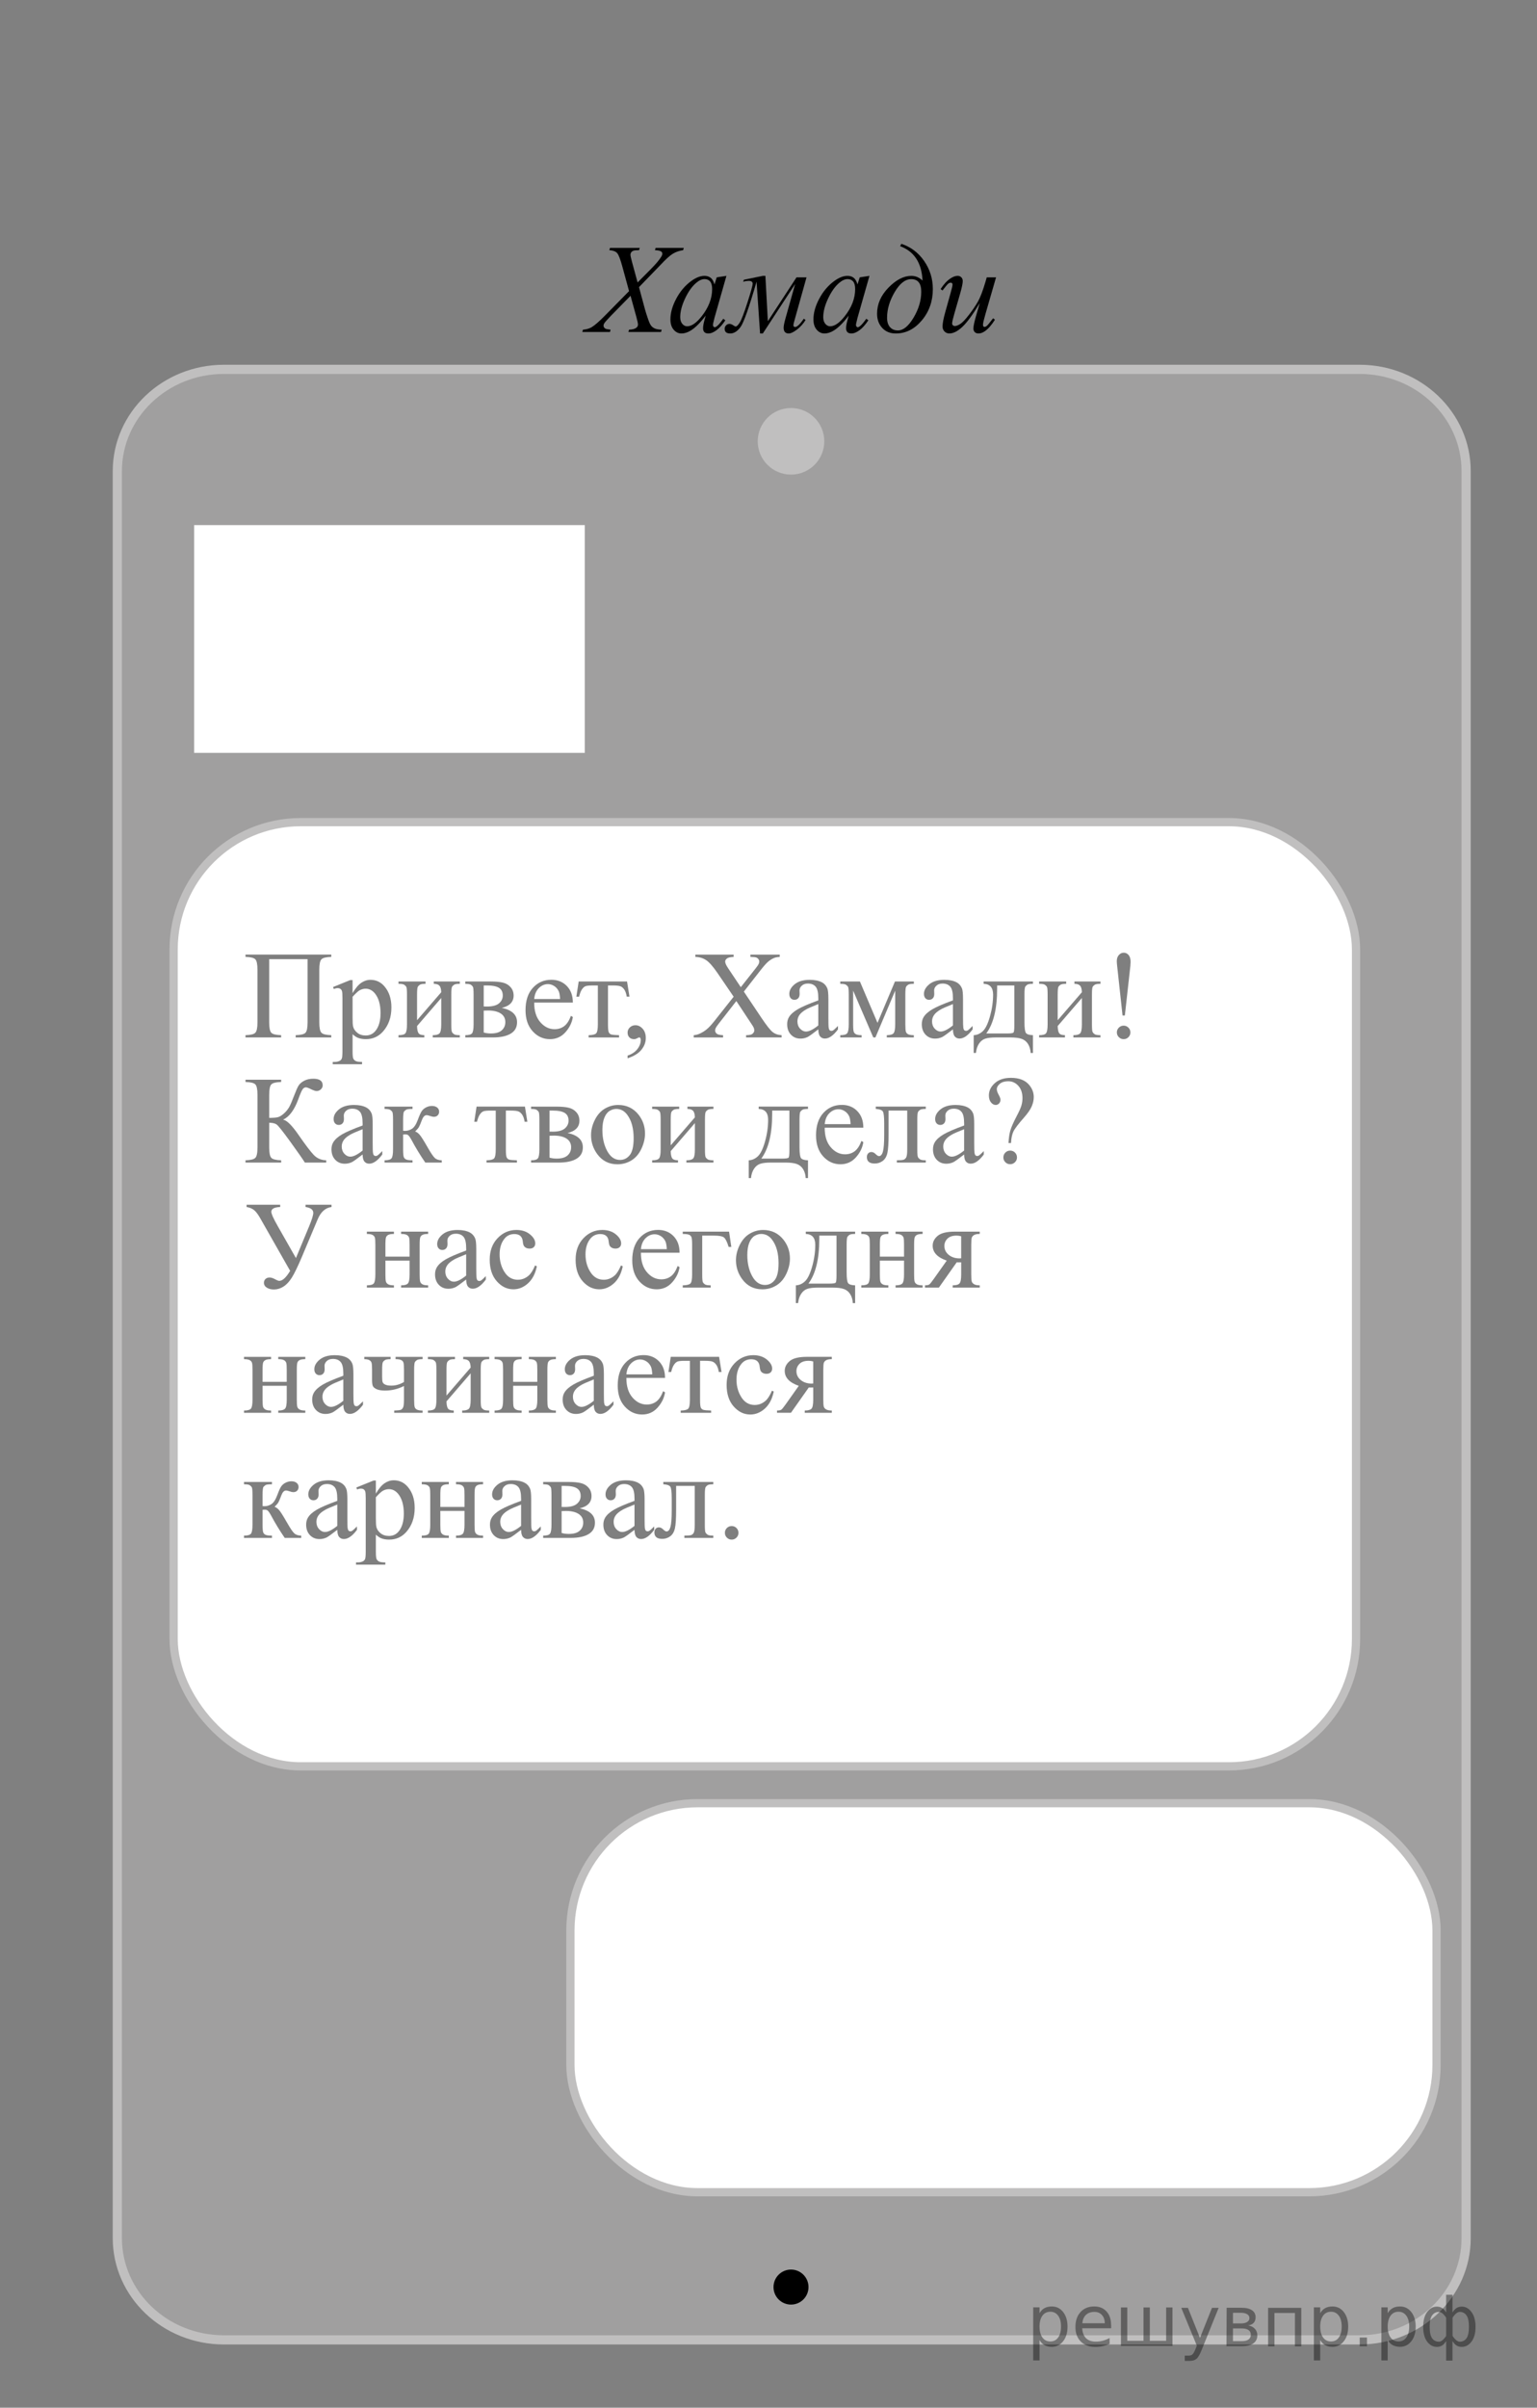 <?xml version="1.0" encoding="UTF-8"?>
<svg id="_Слой_1" xmlns="http://www.w3.org/2000/svg" width="186.739" height="292.325" version="1.1" viewBox="0 0 186.739 292.325">
  <rect x="0" y="0" width="186.739" height="292.325" fill="#808080" stroke="none"/>
  <!-- Generator: Adobe Illustrator 29.6.1, SVG Export Plug-In . SVG Version: 2.1.1 Build 9)  -->
  <path d="M27.206,44.843h137.973c7.152,0,12.951,5.533,12.951,12.358v214.529c0,6.825-5.799,12.358-12.951,12.358H27.206c-7.152,0-12.951-5.533-12.951-12.358V57.201c0-6.825,5.799-12.358,12.951-12.358Z" fill="#c0bfbf" fill-opacity=".5" stroke="#c0bfbf" stroke-miterlimit="10" stroke-width="1.116"/>
  <rect x="23.585" y="63.756" width="47.463" height="27.652" fill="#fff"/>
  <circle cx="96.104" cy="53.581" r="4.043" fill="#c0bfbf"/>
  <circle cx="96.104" cy="277.677" r="2.126"/>
  <rect x="21.095" y="99.816" width="143.657" height="114.639" rx="15.457" ry="15.457" fill="#fff" stroke="#c0bfbf" stroke-miterlimit="10"/>
  <rect x="69.303" y="218.928" width="105.231" height="47.232" rx="15.457" ry="15.457" fill="#fff" stroke="#c0bfbf" stroke-miterlimit="10"/>
  <g isolation="isolate">
    <g isolation="isolate">
      <path d="M79.655,30.097h3.422l-.082.278c-.482.07-.903.217-1.264.441-.36.223-.851.669-1.472,1.336l-2.624,2.711.738,2.733c.07.261.199.666.388,1.212.119.352.239.6.358.746s.27.257.451.335c.181.078.456.125.824.139l-.082.279h-3.966l.082-.279c.408-.015.701-.093.88-.233.134-.1.201-.23.201-.392,0-.14-.064-.449-.194-.926l-.708-2.567-2.371,2.417c-.462.477-.738.791-.828.941-.055.09-.082.178-.082.264,0,.15.075.273.224.369.069.041.281.083.634.128l-.075.279h-3.362l.082-.279c.423-.04.768-.138,1.036-.293.393-.236.935-.705,1.625-1.408l2.937-2.982-.805-2.944c-.243-.904-.456-1.459-.637-1.668-.182-.208-.499-.328-.951-.358l.075-.278h3.616l-.089.278c-.333,0-.558.021-.675.064-.117.043-.206.108-.269.196-.062.088-.093.188-.093.298,0,.12.06.401.179.843l.686,2.515,1.588-1.597c.626-.632,1.056-1.142,1.29-1.528.084-.136.127-.256.127-.362,0-.115-.047-.206-.142-.271-.134-.09-.385-.143-.753-.158l.082-.278Z"/>
      <path d="M88.258,33.493l-1.454,5.105-.164.686c-.015.065-.022.12-.022.166,0,.08.025.15.075.211.04.045.089.068.149.068.065,0,.149-.041.254-.121.194-.146.452-.447.775-.904l.254.181c-.343.522-.696.92-1.059,1.194-.363.273-.698.41-1.006.41-.213,0-.374-.054-.48-.162-.107-.108-.161-.265-.161-.471,0-.246.055-.57.164-.972l.157-.564c-.651.858-1.25,1.458-1.797,1.799-.393.246-.778.369-1.155.369-.363,0-.676-.152-.939-.456-.264-.304-.395-.722-.395-1.254,0-.798.237-1.64.712-2.526.475-.886,1.077-1.595,1.808-2.127.572-.422,1.111-.633,1.618-.633.303,0,.556.081.757.241s.354.427.458.798l.269-.858,1.185-.181ZM85.604,33.885c-.318,0-.656.15-1.014.452-.507.427-.958,1.06-1.354,1.898-.395.838-.592,1.596-.592,2.274,0,.341.084.611.253.81s.363.297.582.297c.542,0,1.13-.404,1.767-1.212.85-1.074,1.275-2.176,1.275-3.306,0-.427-.082-.735-.246-.926s-.388-.286-.671-.286Z"/>
      <path d="M90.391,33.96l2.289-.467h.313l.298,5.505,3.481-5.324h1.216l-1.38,4.933c-.144.507-.216.791-.216.851,0,.161.072.241.216.241.239,0,.59-.334,1.052-1.001l.216.15c-.283.462-.633.851-1.047,1.167-.416.316-.75.474-1.003.474-.413,0-.618-.236-.618-.708,0-.21.078-.602.238-1.174l1.162-4.127-3.928,6.009h-.335l-.425-6.288c-.915,3.143-1.563,4.976-1.946,5.501-.383.524-.8.787-1.252.787s-.679-.188-.679-.565c0-.166.059-.307.175-.425.117-.118.255-.177.414-.177.139,0,.311.07.514.211.094.07.176.105.246.105.119,0,.282-.16.488-.482.206-.321.519-1.138.939-2.451.42-1.313.63-2.064.63-2.255,0-.231-.162-.347-.485-.347-.174,0-.402.033-.686.098l.112-.241Z"/>
      <path d="M105.636,33.493l-1.454,5.105-.164.686c-.014.065-.021.12-.021.166,0,.08.024.15.074.211.039.045.09.068.148.068.065,0,.15-.041.254-.121.194-.146.453-.447.775-.904l.254.181c-.344.522-.696.92-1.059,1.194-.363.273-.699.41-1.007.41-.214,0-.374-.054-.48-.162s-.161-.265-.161-.471c0-.246.055-.57.164-.972l.157-.564c-.651.858-1.25,1.458-1.797,1.799-.393.246-.778.369-1.155.369-.363,0-.676-.152-.939-.456s-.395-.722-.395-1.254c0-.798.236-1.64.711-2.526.475-.886,1.078-1.595,1.809-2.127.571-.422,1.11-.633,1.617-.633.303,0,.556.081.757.241s.354.427.458.798l.27-.858,1.185-.181ZM102.982,33.885c-.318,0-.656.15-1.014.452-.508.427-.959,1.06-1.354,1.898-.396.838-.593,1.596-.593,2.274,0,.341.085.611.253.81.17.198.363.297.582.297.541,0,1.131-.404,1.767-1.212.851-1.074,1.274-2.176,1.274-3.306,0-.427-.082-.735-.246-.926s-.387-.286-.67-.286Z"/>
      <path d="M109.363,29.886l.148-.286c1.148.381,2.073,1.08,2.773,2.093.701,1.014,1.052,2.149,1.052,3.404,0,1.476-.446,2.744-1.339,3.803-.892,1.06-1.946,1.589-3.164,1.589-.686,0-1.236-.226-1.651-.678s-.622-1.026-.622-1.724c0-1.165.463-2.222,1.391-3.17.926-.949,1.85-1.423,2.77-1.423.516,0,.971.191,1.363.572-.1-2.144-1.006-3.537-2.721-4.179ZM110.705,33.892c-.721,0-1.389.523-2.006,1.57-.615,1.047-.924,2.082-.924,3.106,0,.502.119.886.357,1.152s.56.399.962.399c.651,0,1.286-.52,1.905-1.559s.928-2.088.928-3.147c0-1.014-.408-1.521-1.223-1.521Z"/>
      <path d="M121.016,33.674l-1.297,4.488c-.193.667-.291,1.089-.291,1.265,0,.09.016.157.049.199.031.043.075.064.131.064.084,0,.177-.039.279-.117.102-.078.358-.388.771-.93l.223.173c-.393.628-.795,1.09-1.207,1.386-.273.191-.537.286-.79.286-.194,0-.346-.055-.455-.166s-.164-.253-.164-.429c0-.171.032-.396.097-.678.08-.372.307-1.18.679-2.425-.845,1.4-1.552,2.367-2.121,2.899-.569.532-1.097.798-1.584.798-.229,0-.423-.08-.581-.241-.16-.161-.238-.364-.238-.61,0-.376.108-.954.327-1.732l.649-2.327c.158-.557.238-.904.238-1.039,0-.061-.021-.112-.063-.154-.042-.043-.089-.064-.138-.064-.105,0-.209.038-.313.113s-.341.354-.708.836l-.231-.166c.372-.582.769-1.011,1.186-1.288.317-.216.611-.324.88-.324.184,0,.334.059.451.177.116.118.175.27.175.456,0,.271-.1.755-.298,1.453l-.701,2.432c-.193.663-.291,1.082-.291,1.258,0,.095.031.172.094.229.062.058.145.086.25.086.164,0,.377-.083.641-.248.264-.166.615-.534,1.055-1.104s.803-1.104,1.088-1.604c.286-.5.591-1.294.914-2.383l.164-.572h1.133Z"/>
    </g>
  </g>
  <g opacity=".5">
    <g isolation="isolate">
      <g isolation="isolate">
        <g isolation="isolate">
          <path d="M37.371,116.449h-4.666v7.677c0,.663.085,1.083.256,1.261.171.178.57.277,1.198.297v.274h-4.332v-.274c.623-.02,1.021-.119,1.194-.297.173-.178.26-.598.26-1.261v-6.394c0-.663-.087-1.083-.26-1.262-.173-.178-.571-.276-1.194-.296v-.274h10.421v.274c-.623.02-1.021.118-1.194.296-.173.179-.26.599-.26,1.262v6.394c0,.663.086,1.083.26,1.261.173.178.571.277,1.194.297v.274h-4.324v-.274c.618-.02,1.014-.117,1.187-.293.173-.176.259-.597.259-1.265v-7.677Z"/>
        </g>
      </g>
      <g isolation="isolate">
        <g isolation="isolate">
          <path d="M40.463,119.839l2.091-.846h.282v1.587c.351-.598.703-1.018,1.057-1.257.354-.24.726-.36,1.117-.36.682,0,1.251.268,1.706.802.559.652.838,1.503.838,2.552,0,1.172-.336,2.141-1.009,2.907-.554.628-1.251.942-2.092.942-.366,0-.682-.052-.949-.156-.198-.074-.42-.223-.667-.445v2.07c0,.464.028.76.085.886.057.126.156.227.297.301s.397.111.768.111v.274h-3.56v-.274h.185c.272.005.504-.047.697-.156.094-.054.167-.142.219-.263.052-.121.078-.43.078-.924v-6.424c0-.439-.02-.719-.059-.838-.04-.119-.103-.208-.189-.267-.086-.06-.204-.09-.352-.09-.119,0-.27.035-.453.104l-.089-.237ZM42.837,121.017v2.537c0,.549.022.91.066,1.083.069.287.239.539.508.757s.609.326,1.02.326c.494,0,.895-.193,1.202-.579.4-.504.601-1.214.601-2.128,0-1.039-.228-1.837-.682-2.396-.317-.386-.692-.578-1.127-.578-.237,0-.473.06-.705.178-.178.089-.472.356-.882.801Z"/>
        </g>
      </g>
      <g isolation="isolate">
        <g isolation="isolate">
          <path d="M50.67,123.866l2.937-3.397c-.01-.381-.082-.645-.215-.793s-.363-.226-.69-.23v-.281h3.16v.281c-.332,0-.554.033-.668.101-.114.066-.203.149-.267.248-.064.099-.096.421-.096.965v3.604c0,.524.027.837.082.938s.14.19.256.267c.116.077.348.115.694.115v.274h-3.286v-.274c.41,0,.685-.075.823-.227.139-.15.208-.516.208-1.094v-3.197l-2.937,3.405c.01.42.069.709.178.867.109.158.344.24.705.245v.274h-3.138v-.274c.44,0,.722-.08.846-.241.124-.16.185-.521.185-1.079v-3.604c0-.529-.027-.843-.082-.938-.054-.097-.138-.184-.252-.26-.114-.077-.346-.115-.697-.115v-.281h3.286v.281c-.331,0-.554.033-.667.101-.114.066-.203.149-.267.248-.064.099-.096.421-.096.965v3.107Z"/>
          <path d="M60.958,122.368c1.241.257,1.862.838,1.862,1.743,0,.618-.258,1.08-.775,1.387-.517.307-1.238.46-2.162.46h-3.353v-.274c.44,0,.718-.083.834-.248.116-.166.174-.523.174-1.072v-3.604c0-.534-.026-.849-.078-.942-.052-.094-.134-.18-.245-.256-.111-.077-.34-.115-.686-.115v-.281h3.13c.603,0,1.091.047,1.465.141s.68.279.92.556c.24.277.359.613.359,1.009,0,.771-.482,1.271-1.446,1.499ZM58.77,122.197c.217.005.349.008.393.008.677,0,1.167-.13,1.469-.39.301-.26.452-.575.452-.946,0-.43-.153-.741-.459-.935-.307-.192-.796-.289-1.469-.289h-.386v2.552ZM58.77,125.357c.247.079.542.118.883.118.588,0,1.026-.128,1.312-.386.287-.257.43-.588.43-.993,0-.455-.185-.804-.556-1.046-.371-.242-.885-.364-1.543-.364-.163,0-.338.005-.526.016v2.655Z"/>
        </g>
      </g>
      <g isolation="isolate">
        <g isolation="isolate">
          <path d="M64.903,121.723c-.005,1.009.24,1.8.734,2.374.494.573,1.075.86,1.743.86.445,0,.832-.123,1.161-.367.329-.245.604-.664.827-1.258l.23.148c-.104.678-.406,1.295-.905,1.851-.5.557-1.125.835-1.876.835-.816,0-1.515-.318-2.096-.953-.581-.636-.871-1.49-.871-2.563,0-1.161.298-2.067.894-2.718s1.344-.976,2.244-.976c.762,0,1.387.251,1.877.753.489.502.734,1.173.734,2.014h-4.695ZM64.903,121.292h3.145c-.025-.435-.077-.741-.156-.919-.124-.277-.308-.495-.553-.653s-.501-.237-.768-.237c-.411,0-.778.159-1.102.479-.324.319-.513.763-.567,1.331Z"/>
        </g>
      </g>
      <g isolation="isolate">
        <g isolation="isolate">
          <path d="M70.308,119.164h5.875l.296,1.839h-.333c-.06-.371-.158-.657-.297-.86-.138-.202-.296-.336-.475-.4s-.482-.097-.912-.097h-.594v4.718c0,.504.031.824.093.961.062.136.162.226.3.271.139.044.455.074.95.089v.274h-3.694v-.274c.475-.01.78-.087.916-.229.136-.144.204-.507.204-1.091v-4.718h-.608c-.425,0-.715.026-.868.078-.154.052-.301.176-.441.371-.141.195-.261.498-.36.908h-.334l.282-1.839Z"/>
        </g>
        <g isolation="isolate">
          <path d="M76.249,128.487v-.326c.509-.168.904-.429,1.183-.782.279-.354.419-.729.419-1.124,0-.094-.022-.173-.066-.237-.035-.045-.069-.067-.104-.067-.055,0-.173.05-.356.148-.089.045-.183.067-.282.067-.242,0-.435-.072-.578-.216-.144-.143-.215-.341-.215-.593,0-.242.093-.45.278-.623.185-.173.412-.26.679-.26.326,0,.617.143.872.427.254.284.382.661.382,1.131,0,.509-.177.982-.53,1.42-.354.438-.914.783-1.68,1.035Z"/>
        </g>
      </g>
      <g isolation="isolate">
        <g isolation="isolate">
          <path d="M90.372,120.388l2.158,3.219c.599.891,1.042,1.453,1.332,1.688.29.235.657.365,1.102.39v.274h-4.317v-.274c.287-.005.5-.034.638-.089.104-.045.189-.112.256-.204.067-.092.1-.185.1-.278,0-.113-.022-.228-.066-.341-.035-.084-.171-.302-.408-.653l-1.706-2.581-2.106,2.7c-.223.287-.356.479-.4.574-.045.097-.067.197-.067.301,0,.158.067.289.2.394.134.104.388.163.764.178v.274h-3.568v-.274c.252-.024.47-.076.653-.156.306-.128.598-.301.875-.519s.593-.552.95-1.002l2.374-2.996-1.98-2.9c-.539-.786-.997-1.302-1.373-1.547-.375-.244-.808-.374-1.298-.389v-.274h4.651v.274c-.396.015-.667.079-.812.192-.146.114-.219.24-.219.378,0,.184.119.45.356.802l1.543,2.307,1.788-2.263c.208-.267.335-.449.382-.549.047-.099.071-.2.071-.304,0-.104-.03-.195-.089-.274-.074-.104-.168-.177-.282-.219s-.349-.065-.705-.07v-.274h3.568v.274c-.281.015-.512.059-.689.133-.268.114-.512.268-.735.46-.222.193-.537.549-.942,1.068l-1.995,2.552Z"/>
        </g>
      </g>
      <g isolation="isolate">
        <g isolation="isolate">
          <path d="M99.419,124.978c-.697.539-1.135.851-1.312.935-.267.124-.552.186-.853.186-.471,0-.857-.16-1.161-.481-.305-.321-.456-.744-.456-1.269,0-.331.074-.618.223-.86.202-.337.555-.653,1.057-.95.502-.296,1.336-.657,2.503-1.082v-.268c0-.678-.107-1.143-.322-1.395s-.528-.378-.938-.378c-.312,0-.559.084-.741.252-.188.168-.282.361-.282.578l.015.431c0,.228-.058.403-.174.526-.116.124-.269.186-.456.186-.184,0-.333-.064-.449-.192-.116-.129-.174-.305-.174-.527,0-.425.217-.815.652-1.172.435-.355,1.046-.534,1.832-.534.604,0,1.098.102,1.483.305.292.153.507.393.646.72.089.212.134.647.134,1.305v2.308c0,.647.012,1.044.037,1.19.024.146.065.243.122.293.057.049.122.074.196.074.079,0,.148-.018.208-.052.104-.064.304-.245.601-.542v.415c-.554.742-1.083,1.113-1.587,1.113-.242,0-.436-.084-.579-.253-.144-.168-.218-.454-.223-.86ZM99.419,124.497v-2.589c-.746.297-1.229.507-1.446.63-.391.218-.67.445-.838.683s-.252.497-.252.779c0,.355.106.651.318.886.213.235.458.353.734.353.376,0,.87-.247,1.483-.741Z"/>
        </g>
      </g>
      <g isolation="isolate">
        <g isolation="isolate">
          <path d="M106.613,124.185l2.122-5.021h2.292v.281c-.337,0-.561.033-.672.101-.111.066-.199.149-.263.248-.064.099-.097.421-.097.965v3.604c0,.47.023.772.07.908.047.137.144.239.289.309.146.069.37.104.672.104v.274h-3.286v-.274c.405,0,.678-.075.815-.227.139-.15.208-.516.208-1.094v-4.087l-2.403,5.682h-.26l-2.447-5.682v4.087c0,.47.024.772.074.908.049.137.146.239.289.309s.366.104.668.104v.274h-2.597v-.274c.44,0,.722-.08.846-.241.124-.16.186-.521.186-1.079v-3.604c0-.529-.027-.843-.082-.938-.054-.097-.138-.184-.252-.26-.113-.077-.346-.115-.697-.115v-.281h2.389l2.136,5.021Z"/>
        </g>
      </g>
      <g isolation="isolate">
        <g isolation="isolate">
          <path d="M115.777,124.978c-.697.539-1.135.851-1.312.935-.268.124-.552.186-.854.186-.47,0-.856-.16-1.161-.481-.304-.321-.456-.744-.456-1.269,0-.331.074-.618.223-.86.203-.337.555-.653,1.057-.95.502-.296,1.337-.657,2.504-1.082v-.268c0-.678-.107-1.143-.322-1.395-.216-.252-.528-.378-.938-.378-.312,0-.56.084-.742.252-.188.168-.281.361-.281.578l.015.431c0,.228-.059.403-.175.526-.116.124-.269.186-.456.186-.183,0-.333-.064-.448-.192-.116-.129-.175-.305-.175-.527,0-.425.218-.815.652-1.172.436-.355,1.046-.534,1.833-.534.603,0,1.098.102,1.483.305.291.153.507.393.645.72.09.212.134.647.134,1.305v2.308c0,.647.013,1.044.037,1.19.024.146.065.243.122.293.058.049.123.074.197.074.079,0,.148-.018.207-.052.104-.064.305-.245.602-.542v.415c-.554.742-1.083,1.113-1.588,1.113-.242,0-.435-.084-.578-.253-.144-.168-.218-.454-.223-.86ZM115.777,124.497v-2.589c-.747.297-1.229.507-1.446.63-.391.218-.67.445-.838.683-.169.237-.253.497-.253.779,0,.355.106.651.319.886.213.235.457.353.734.353.376,0,.87-.247,1.483-.741Z"/>
        </g>
      </g>
      <g isolation="isolate">
        <g isolation="isolate">
          <path d="M119.507,119.164h5.993v.281c-.336,0-.56.033-.671.101-.111.066-.199.149-.264.248-.063.099-.096.421-.096.965v3.359c0,.707.061,1.142.182,1.302.121.161.404.249.849.264v2.158h-.281c-.02-.405-.12-.759-.301-1.061s-.432-.515-.753-.638c-.321-.124-.796-.186-1.424-.186h-1.751c-.544,0-.969.048-1.275.145s-.562.298-.768.604-.33.685-.375,1.135h-.274v-2.158c.405-.015.774-.176,1.105-.482s.623-.907.875-1.802c.252-.896.379-1.775.379-2.641,0-.851-.384-1.288-1.15-1.313v-.281ZM121.146,119.645v.408c0,2.428-.44,4.235-1.32,5.422h2.521c.455,0,.718-.038.786-.114.069-.077.104-.36.104-.85v-4.866h-2.092Z"/>
        </g>
      </g>
      <g isolation="isolate">
        <g isolation="isolate">
          <path d="M128.506,123.866l2.938-3.397c-.01-.381-.082-.645-.215-.793-.134-.148-.363-.226-.69-.23v-.281h3.16v.281c-.331,0-.554.033-.668.101-.113.066-.202.149-.267.248s-.097.421-.097.965v3.604c0,.524.027.837.082.938.054.102.14.19.256.267.116.077.348.115.693.115v.274h-3.286v-.274c.41,0,.685-.075.823-.227.139-.15.208-.516.208-1.094v-3.197l-2.938,3.405c.01.42.069.709.178.867.109.158.344.24.705.245v.274h-3.138v-.274c.44,0,.722-.08.846-.241.124-.16.186-.521.186-1.079v-3.604c0-.529-.027-.843-.082-.938-.054-.097-.138-.184-.252-.26-.113-.077-.346-.115-.697-.115v-.281h3.286v.281c-.331,0-.554.033-.668.101-.113.066-.202.149-.267.248s-.097.421-.097.965v3.107Z"/>
        </g>
      </g>
      <g isolation="isolate">
        <g isolation="isolate">
          <path d="M136.664,123.295h-.281l-.653-6.008c-.029-.262-.044-.457-.044-.586,0-.312.082-.562.248-.749.166-.188.364-.282.597-.282s.43.094.59.282c.161.188.241.467.241.838,0,.118-.01.284-.029.497l-.668,6.008ZM136.516,124.526c.228,0,.422.08.582.241.161.161.241.353.241.575,0,.228-.08.421-.241.582-.16.16-.354.241-.582.241s-.422-.081-.582-.241c-.161-.161-.241-.354-.241-.582,0-.223.08-.414.241-.575.16-.161.354-.241.582-.241Z"/>
        </g>
      </g>
    </g>
    <g isolation="isolate">
      <g isolation="isolate">
        <g isolation="isolate">
          <path d="M39.634,140.874v.274h-2.596c-.282-.45-.875-1.299-1.78-2.548s-1.457-1.94-1.654-2.077c-.198-.136-.497-.206-.897-.211v3.004c0,.663.085,1.083.256,1.261.171.178.57.277,1.198.297v.274h-4.332v-.274c.618-.02,1.015-.117,1.19-.293.176-.176.264-.597.264-1.265v-6.394c0-.663-.087-1.083-.26-1.262-.173-.178-.571-.276-1.194-.296v-.274h4.332v.274c-.628.02-1.027.118-1.198.296-.17.179-.256.599-.256,1.262v2.804c.539-.005.913-.041,1.12-.107.208-.067.441-.22.701-.457.259-.237.464-.493.615-.768s.345-.726.583-1.354c.223-.588.404-.997.545-1.228.141-.229.367-.428.679-.594.312-.165.683-.248,1.113-.248.762,0,1.142.267,1.142.801,0,.188-.075.352-.226.49-.151.138-.323.207-.516.207-.138,0-.371-.079-.697-.237-.287-.144-.487-.215-.601-.215-.158,0-.294.083-.408.248-.114.166-.294.588-.541,1.265-.475,1.267-1.081,2.07-1.817,2.411.45.079,1.073.694,1.869,1.847.846,1.222,1.466,2.038,1.862,2.448.396.41.897.623,1.506.638Z"/>
        </g>
      </g>
      <g isolation="isolate">
        <g isolation="isolate">
          <path d="M44.054,140.169c-.697.539-1.135.851-1.312.935-.267.124-.552.186-.853.186-.47,0-.857-.16-1.161-.481s-.456-.744-.456-1.269c0-.331.074-.618.223-.86.203-.337.555-.653,1.057-.95.502-.296,1.336-.657,2.503-1.082v-.268c0-.678-.107-1.143-.322-1.395-.215-.252-.528-.378-.938-.378-.312,0-.559.084-.742.252-.188.168-.282.361-.282.578l.015.431c0,.228-.058.403-.174.526-.116.124-.269.186-.456.186-.183,0-.333-.064-.449-.192-.116-.129-.174-.305-.174-.527,0-.425.217-.815.652-1.172.435-.355,1.046-.534,1.833-.534.603,0,1.098.102,1.483.305.292.153.507.393.645.72.089.212.134.647.134,1.305v2.308c0,.647.012,1.044.037,1.19.024.146.065.243.122.293.057.049.123.074.197.074.079,0,.148-.018.208-.052.104-.064.304-.245.601-.542v.415c-.554.742-1.083,1.113-1.587,1.113-.242,0-.435-.084-.579-.253-.144-.168-.218-.454-.223-.86ZM44.054,139.688v-2.589c-.747.297-1.229.507-1.446.63-.391.218-.67.445-.838.683-.168.237-.252.497-.252.779,0,.355.106.651.319.886.213.235.458.353.734.353.376,0,.87-.247,1.483-.741Z"/>
        </g>
      </g>
      <g isolation="isolate">
        <g isolation="isolate">
          <path d="M53.673,141.149h-2.003c-.623-.905-1.187-1.832-1.691-2.781-.119-.218-.227-.38-.323-.486-.097-.106-.229-.159-.397-.159-.059,0-.153.005-.282.015v1.817c0,.489.028.803.085.938.057.136.159.233.308.293s.398.089.749.089v.274h-3.397v-.274c.44,0,.722-.08.846-.241.124-.16.185-.521.185-1.079v-3.604c0-.529-.027-.843-.082-.938-.054-.097-.138-.184-.252-.26-.114-.077-.346-.115-.697-.115v-.281h3.397v.281c-.41,0-.664.03-.76.089-.096.06-.184.133-.263.219-.079.087-.119.422-.119,1.006v1.335c.114.01.19.015.23.015.301,0,.584-.085.849-.256s.501-.533.708-1.087c.193-.524.352-.878.479-1.061.126-.183.301-.332.526-.449.225-.115.461-.174.708-.174.267,0,.479.064.638.192.158.129.238.297.238.505,0,.173-.057.32-.171.441s-.272.182-.475.182c-.109,0-.245-.029-.408-.089-.208-.074-.366-.111-.475-.111-.228,0-.416.195-.563.586-.168.45-.292.74-.371.871-.079.132-.23.306-.453.523.153.044.32.158.501.341.18.184.516.705,1.005,1.565.391.688.684,1.122.879,1.306.195.183.479.279.85.289v.274Z"/>
        </g>
      </g>
      <g isolation="isolate">
        <g isolation="isolate">
          <path d="M57.902,134.355h5.875l.296,1.839h-.333c-.06-.371-.158-.657-.297-.86-.138-.202-.296-.336-.475-.4s-.482-.097-.912-.097h-.594v4.718c0,.504.031.824.093.961.062.136.162.226.3.271.139.044.455.074.95.089v.274h-3.694v-.274c.475-.01.78-.087.916-.229.136-.144.204-.507.204-1.091v-4.718h-.608c-.425,0-.715.026-.868.078-.154.052-.301.176-.441.371-.141.195-.261.498-.36.908h-.334l.282-1.839Z"/>
        </g>
      </g>
      <g isolation="isolate">
        <g isolation="isolate">
          <path d="M68.952,137.559c1.241.257,1.862.838,1.862,1.743,0,.618-.258,1.08-.775,1.387-.517.307-1.238.46-2.162.46h-3.353v-.274c.44,0,.718-.083.834-.248.116-.166.174-.523.174-1.072v-3.604c0-.534-.026-.849-.078-.942-.052-.094-.134-.18-.245-.256-.111-.077-.34-.115-.686-.115v-.281h3.13c.603,0,1.091.047,1.465.141s.68.279.92.556c.24.277.359.613.359,1.009,0,.771-.482,1.271-1.446,1.499ZM66.764,137.388c.217.005.349.008.393.008.677,0,1.167-.13,1.469-.39.301-.26.452-.575.452-.946,0-.43-.153-.741-.459-.935-.307-.192-.796-.289-1.469-.289h-.386v2.552ZM66.764,140.548c.247.079.542.118.883.118.588,0,1.026-.128,1.312-.386.287-.257.43-.588.43-.993,0-.455-.185-.804-.556-1.046-.371-.242-.885-.364-1.543-.364-.163,0-.338.005-.526.016v2.655Z"/>
        </g>
      </g>
      <g isolation="isolate">
        <g isolation="isolate">
          <path d="M75.095,134.154c1.028,0,1.854.392,2.478,1.173.529.667.793,1.434.793,2.299,0,.608-.146,1.224-.438,1.847-.292.623-.694,1.094-1.206,1.41s-1.082.475-1.709.475c-1.024,0-1.837-.408-2.44-1.225-.509-.687-.764-1.458-.764-2.313,0-.623.155-1.243.464-1.858.309-.615.716-1.07,1.22-1.365.504-.294,1.038-.441,1.602-.441ZM74.865,134.636c-.262,0-.525.078-.79.233-.265.156-.479.43-.642.82s-.245.893-.245,1.506c0,.988.196,1.842.589,2.559.394.717.911,1.075,1.554,1.075.479,0,.875-.197,1.187-.593s.467-1.076.467-2.04c0-1.206-.259-2.156-.779-2.849-.351-.475-.798-.712-1.342-.712Z"/>
        </g>
      </g>
      <g isolation="isolate">
        <g isolation="isolate">
          <path d="M81.488,139.057l2.937-3.397c-.01-.381-.082-.645-.215-.793s-.363-.226-.69-.23v-.281h3.16v.281c-.332,0-.554.033-.668.101-.114.066-.203.149-.267.248-.064.099-.096.421-.096.965v3.604c0,.524.027.837.082.938s.14.19.256.267c.116.077.348.115.694.115v.274h-3.286v-.274c.41,0,.685-.075.823-.227.139-.15.208-.516.208-1.094v-3.197l-2.937,3.405c.01.42.069.709.178.867.109.158.344.24.705.245v.274h-3.138v-.274c.44,0,.722-.08.846-.241.124-.16.185-.521.185-1.079v-3.604c0-.529-.027-.843-.082-.938-.054-.097-.138-.184-.252-.26-.114-.077-.346-.115-.697-.115v-.281h3.286v.281c-.331,0-.554.033-.667.101-.114.066-.203.149-.267.248-.064.099-.096.421-.096.965v3.107Z"/>
        </g>
      </g>
      <g isolation="isolate">
        <g isolation="isolate">
          <path d="M92.177,134.355h5.993v.281c-.336,0-.56.033-.671.101-.111.066-.199.149-.264.248-.063.099-.096.421-.096.965v3.359c0,.707.061,1.142.182,1.302.121.161.404.249.849.264v2.158h-.281c-.02-.405-.12-.759-.301-1.061s-.432-.515-.753-.638c-.321-.124-.796-.186-1.424-.186h-1.751c-.544,0-.969.048-1.276.145s-.562.298-.768.604-.33.685-.375,1.135h-.274v-2.158c.405-.015.774-.176,1.105-.482.332-.307.623-.907.875-1.802.252-.896.378-1.775.378-2.641,0-.851-.383-1.288-1.15-1.313v-.281ZM93.816,134.836v.408c0,2.428-.44,4.235-1.32,5.422h2.522c.455,0,.718-.038.786-.114.069-.077.104-.36.104-.85v-4.866h-2.092Z"/>
        </g>
      </g>
      <g isolation="isolate">
        <g isolation="isolate">
          <path d="M100.198,136.913c-.006,1.009.239,1.8.734,2.374.494.573,1.075.86,1.742.86.445,0,.832-.123,1.161-.367.329-.245.604-.664.827-1.258l.23.148c-.104.678-.406,1.295-.905,1.851-.5.557-1.125.835-1.877.835-.815,0-1.515-.318-2.096-.953-.581-.636-.871-1.49-.871-2.563,0-1.161.298-2.067.894-2.718s1.344-.976,2.244-.976c.762,0,1.387.251,1.877.753.489.502.734,1.173.734,2.014h-4.695ZM100.198,136.483h3.145c-.024-.435-.077-.741-.155-.919-.124-.277-.309-.495-.553-.653-.245-.158-.501-.237-.768-.237-.411,0-.778.159-1.102.479-.324.319-.514.763-.567,1.331Z"/>
        </g>
      </g>
      <g isolation="isolate">
        <g isolation="isolate">
          <path d="M106.404,134.355h6.075v.281c-.337,0-.561.033-.672.101-.111.066-.199.149-.263.248-.064.099-.097.421-.097.965v3.604c0,.524.027.837.081.938.055.102.14.19.256.267.116.077.348.115.694.115v.274h-3.517v-.274c.381,0,.645-.02.79-.06.146-.039.261-.135.345-.285.084-.151.127-.477.127-.976v-4.718h-2.263v2.863c0,1.083-.048,1.844-.145,2.281s-.287.762-.571.972-.609.315-.976.315c-.633,0-.949-.263-.949-.787,0-.178.051-.323.152-.438.101-.113.233-.17.396-.17.173,0,.334.071.482.215.192.188.338.281.438.281.223,0,.384-.187.485-.56s.152-1.027.152-1.962v-1.498c0-.771-.056-1.241-.167-1.409-.111-.169-.396-.27-.856-.305v-.281Z"/>
        </g>
      </g>
      <g isolation="isolate">
        <g isolation="isolate">
          <path d="M117.137,140.169c-.697.539-1.135.851-1.312.935-.268.124-.553.186-.854.186-.471,0-.857-.16-1.161-.481s-.456-.744-.456-1.269c0-.331.074-.618.223-.86.203-.337.555-.653,1.057-.95.502-.296,1.336-.657,2.504-1.082v-.268c0-.678-.107-1.143-.322-1.395-.216-.252-.529-.378-.939-.378-.311,0-.559.084-.741.252-.188.168-.282.361-.282.578l.016.431c0,.228-.059.403-.175.526-.116.124-.269.186-.456.186-.184,0-.333-.064-.449-.192-.115-.129-.174-.305-.174-.527,0-.425.217-.815.652-1.172.436-.355,1.046-.534,1.832-.534.604,0,1.098.102,1.484.305.291.153.506.393.645.72.09.212.134.647.134,1.305v2.308c0,.647.013,1.044.037,1.19.024.146.065.243.122.293.057.049.123.074.197.074.078,0,.148-.018.207-.052.104-.064.305-.245.602-.542v.415c-.555.742-1.084,1.113-1.588,1.113-.242,0-.436-.084-.578-.253-.145-.168-.219-.454-.223-.86ZM117.137,139.688v-2.589c-.747.297-1.229.507-1.447.63-.391.218-.67.445-.838.683s-.252.497-.252.779c0,.355.106.651.318.886.213.235.458.353.734.353.377,0,.871-.247,1.484-.741Z"/>
        </g>
      </g>
      <g isolation="isolate">
        <g isolation="isolate">
          <path d="M122.832,138.775h-.305c.035-.623.112-1.138.233-1.546s.372-.976.753-1.702c.297-.56.49-.988.579-1.287.089-.3.134-.603.134-.909,0-.628-.167-1.127-.501-1.498s-.743-.557-1.228-.557c-.431,0-.77.102-1.017.305-.247.202-.371.423-.371.66,0,.183.074.408.223.675s.223.47.223.608c0,.178-.057.327-.171.448-.113.121-.252.182-.415.182-.208,0-.396-.103-.567-.308s-.256-.49-.256-.856c0-.559.24-1.054.72-1.483.479-.431,1.13-.646,1.95-.646,1.019,0,1.769.297,2.248.891.355.435.534.917.534,1.446,0,.36-.081.731-.241,1.112-.161.381-.466.828-.916,1.343-.717.811-1.156,1.386-1.316,1.725-.161.339-.259.805-.293,1.397ZM122.728,139.695c.232,0,.43.081.59.241.161.161.241.357.241.59,0,.228-.082.422-.245.582-.163.161-.358.241-.586.241s-.421-.08-.582-.241c-.161-.16-.241-.354-.241-.582,0-.232.08-.429.241-.59.161-.16.354-.241.582-.241Z"/>
        </g>
      </g>
    </g>
    <g isolation="isolate">
      <g isolation="isolate">
        <g isolation="isolate">
          <path d="M29.961,146.27h4.08v.274c-.717.029-1.076.222-1.076.578,0,.252.265.842.794,1.766l2.195,3.857,1.603-3.857c.336-.811.504-1.355.504-1.631,0-.386-.312-.624-.935-.712v-.274h3.153v.274c-.742.089-1.306.593-1.691,1.513l-1.921,4.568c-.5,1.172-.905,2.006-1.217,2.5s-.651.857-1.02,1.086c-.369.23-.75.346-1.146.346-.341,0-.629-.072-.864-.219s-.353-.346-.353-.598c0-.182.062-.334.186-.455s.292-.182.504-.182c.208,0,.455.084.742.252.193.104.339.154.438.154.391,0,.829-.404,1.313-1.215l-3.649-6.416c-.257-.451-.5-.77-.73-.957-.23-.188-.533-.315-.909-.378v-.274Z"/>
        </g>
      </g>
      <g isolation="isolate">
        <g isolation="isolate">
          <path d="M46.826,152.568h2.937v-1.439c0-.43-.017-.711-.052-.842s-.12-.242-.256-.334c-.136-.092-.377-.137-.723-.137v-.281h3.286v.281c-.307,0-.531.035-.671.104-.141.068-.236.17-.286.301s-.074.434-.074.908v3.605c0,.43.019.715.056.852.037.139.127.252.271.338.144.088.378.131.705.131v.273h-3.286v-.273c.41,0,.685-.076.823-.227s.208-.516.208-1.094v-1.684h-2.937v1.684c0,.43.019.715.056.852.037.139.127.252.271.338.144.088.378.131.705.131v.273h-3.286v-.273c.44,0,.722-.08.846-.242.124-.16.185-.52.185-1.078v-3.605c0-.43-.019-.715-.056-.854s-.127-.25-.271-.334-.378-.125-.705-.125v-.281h3.286v.281c-.307,0-.53.035-.671.104-.141.068-.236.17-.286.301-.05.131-.074.434-.074.908v1.439Z"/>
        </g>
      </g>
      <g isolation="isolate">
        <g isolation="isolate">
          <path d="M56.638,155.349c-.697.539-1.135.85-1.312.934-.267.125-.552.186-.853.186-.47,0-.857-.16-1.161-.48-.304-.322-.456-.744-.456-1.27,0-.33.074-.617.223-.859.203-.338.555-.654,1.057-.951.502-.295,1.336-.656,2.503-1.082v-.268c0-.678-.107-1.143-.322-1.395-.215-.252-.528-.377-.938-.377-.312,0-.559.084-.742.252-.188.168-.282.361-.282.578l.015.43c0,.229-.058.404-.174.527s-.269.186-.456.186c-.183,0-.333-.064-.449-.193-.116-.129-.174-.305-.174-.527,0-.424.217-.814.652-1.172.435-.355,1.046-.533,1.833-.533.603,0,1.098.102,1.483.305.292.152.507.393.645.719.089.213.134.648.134,1.305v2.309c0,.646.012,1.043.037,1.189.024.146.065.244.122.293.057.049.123.074.197.074.079,0,.148-.018.208-.051.104-.064.304-.246.601-.543v.416c-.554.742-1.083,1.113-1.587,1.113-.242,0-.435-.084-.579-.254-.144-.168-.218-.453-.223-.859ZM56.638,154.867v-2.588c-.747.297-1.229.506-1.446.629-.391.219-.67.445-.838.684-.168.236-.252.496-.252.779,0,.355.106.65.319.885.213.236.458.354.734.354.376,0,.87-.248,1.483-.742Z"/>
          <path d="M65.226,153.747c-.183.895-.542,1.582-1.076,2.064s-1.125.725-1.773.725c-.771,0-1.444-.324-2.017-.973-.574-.648-.861-1.523-.861-2.625,0-1.068.318-1.938.953-2.604.636-.668,1.398-1.002,2.289-1.002.667,0,1.216.178,1.646.531s.646.721.646,1.1c0,.189-.061.342-.182.457-.122.117-.291.174-.508.174-.292,0-.512-.094-.66-.281-.084-.104-.14-.301-.167-.594-.027-.291-.127-.514-.3-.668-.173-.148-.413-.223-.719-.223-.495,0-.893.184-1.194.549-.401.486-.601,1.125-.601,1.922,0,.811.199,1.527.597,2.148.398.619.936.93,1.613.93.485,0,.92-.166,1.306-.496.272-.229.537-.641.793-1.24l.215.105Z"/>
        </g>
      </g>
      <g isolation="isolate">
        <g isolation="isolate">
          <path d="M75.661,153.747c-.183.895-.542,1.582-1.076,2.064s-1.125.725-1.773.725c-.771,0-1.444-.324-2.017-.973-.574-.648-.861-1.523-.861-2.625,0-1.068.318-1.938.953-2.604.636-.668,1.398-1.002,2.289-1.002.667,0,1.216.178,1.646.531s.646.721.646,1.1c0,.189-.061.342-.182.457-.122.117-.291.174-.508.174-.292,0-.512-.094-.66-.281-.084-.104-.14-.301-.167-.594-.027-.291-.127-.514-.3-.668-.173-.148-.413-.223-.719-.223-.495,0-.893.184-1.194.549-.401.486-.601,1.125-.601,1.922,0,.811.199,1.527.597,2.148.398.619.936.93,1.613.93.485,0,.92-.166,1.306-.496.272-.229.537-.641.793-1.24l.215.105Z"/>
        </g>
        <g isolation="isolate">
          <path d="M77.869,152.093c-.005,1.008.24,1.799.734,2.373.494.574,1.075.861,1.743.861.445,0,.832-.123,1.161-.367.329-.246.604-.664.827-1.258l.23.148c-.104.678-.406,1.295-.905,1.85-.5.557-1.125.836-1.876.836-.816,0-1.515-.318-2.096-.953-.581-.637-.871-1.49-.871-2.564,0-1.16.298-2.066.894-2.717s1.344-.977,2.244-.977c.762,0,1.387.252,1.877.754.489.502.734,1.172.734,2.014h-4.695ZM77.869,151.661h3.145c-.025-.434-.077-.74-.156-.918-.124-.277-.308-.496-.553-.654s-.501-.236-.768-.236c-.411,0-.778.158-1.102.479-.324.318-.513.762-.567,1.33Z"/>
        </g>
      </g>
      <g isolation="isolate">
        <g isolation="isolate">
          <path d="M88.578,149.535l.274,1.854h-.326c-.188-.613-.378-.996-.568-1.146s-.592-.227-1.205-.227h-1.438v4.719c0,.523.026.836.081.938s.14.191.256.268.348.115.693.115v.273h-3.396v-.273c.484-.01.796-.086.935-.227.138-.141.207-.506.207-1.094v-3.605c0-.48-.026-.787-.081-.924-.055-.135-.149-.232-.286-.293-.136-.059-.394-.092-.774-.096v-.281h5.63Z"/>
        </g>
      </g>
      <g isolation="isolate">
        <g isolation="isolate">
          <path d="M92.702,149.333c1.028,0,1.855.391,2.478,1.172.528.668.793,1.434.793,2.299,0,.609-.146,1.225-.438,1.848s-.693,1.094-1.205,1.41c-.512.316-1.082.475-1.71.475-1.024,0-1.837-.408-2.44-1.225-.509-.688-.764-1.459-.764-2.314,0-.623.155-1.242.464-1.857.309-.615.716-1.07,1.22-1.365s1.038-.441,1.602-.441ZM92.472,149.816c-.262,0-.525.078-.79.232-.265.156-.479.43-.642.82s-.245.893-.245,1.506c0,.988.196,1.842.589,2.559.394.717.911,1.076,1.554,1.076.479,0,.875-.197,1.187-.594.312-.395.467-1.076.467-2.039,0-1.207-.259-2.156-.779-2.85-.351-.475-.798-.711-1.342-.711Z"/>
        </g>
      </g>
      <g isolation="isolate">
        <g isolation="isolate">
          <path d="M97.902,149.535h5.992v.281c-.336,0-.559.033-.67.1s-.199.15-.264.248c-.064.1-.097.422-.097.965v3.359c0,.707.061,1.143.182,1.303s.404.248.849.264v2.158h-.281c-.02-.406-.119-.76-.301-1.061-.18-.303-.432-.516-.752-.639-.322-.123-.797-.186-1.425-.186h-1.751c-.543,0-.969.049-1.275.145-.307.098-.562.299-.768.605s-.33.684-.375,1.135h-.273v-2.158c.404-.016.773-.176,1.104-.482s.623-.908.876-1.803c.252-.895.378-1.775.378-2.641,0-.85-.384-1.287-1.149-1.312v-.281ZM99.541,150.015v.408c0,2.428-.439,4.236-1.32,5.422h2.521c.455,0,.718-.037.787-.113.068-.078.104-.361.104-.85v-4.867h-2.092Z"/>
        </g>
      </g>
      <g isolation="isolate">
        <g isolation="isolate">
          <path d="M106.9,152.568h2.937v-1.439c0-.43-.017-.711-.052-.842-.034-.131-.12-.242-.256-.334s-.377-.137-.723-.137v-.281h3.286v.281c-.308,0-.531.035-.672.104s-.236.17-.285.301c-.05.131-.074.434-.074.908v3.605c0,.43.019.715.056.852.037.139.127.252.271.338.144.088.378.131.705.131v.273h-3.286v-.273c.41,0,.685-.076.823-.227s.207-.516.207-1.094v-1.684h-2.937v1.684c0,.43.019.715.056.852.037.139.127.252.271.338.144.088.378.131.704.131v.273h-3.285v-.273c.439,0,.722-.08.846-.242.123-.16.185-.52.185-1.078v-3.605c0-.43-.019-.715-.056-.854s-.127-.25-.271-.334-.378-.125-.704-.125v-.281h3.285v.281c-.307,0-.53.035-.671.104s-.236.17-.285.301c-.05.131-.074.434-.074.908v1.439Z"/>
        </g>
      </g>
      <g isolation="isolate">
        <g isolation="isolate">
          <path d="M119.034,149.535v.281c-.307,0-.533.041-.679.125-.146.084-.241.191-.286.32-.044.129-.066.418-.066.867v3.605c0,.43.02.713.06.85.039.135.135.248.285.336.151.09.38.135.687.135v.273h-3.286v-.273c.41,0,.685-.076.823-.227s.208-.516.208-1.094v-1.477l-.305.008c-.044,0-.123-.002-.237-.008l-2.166,3.07h-1.69v-.273c.247,0,.419-.033.516-.102.096-.066.275-.285.537-.656l1.588-2.24c-1.138-.395-1.706-1-1.706-1.816,0-.459.204-.859.611-1.197.408-.34,1.104-.508,2.088-.508h3.02ZM116.779,150.097c-.193-.055-.376-.082-.549-.082-.5,0-.873.125-1.12.371-.247.248-.371.541-.371.883,0,.436.176.797.526,1.084.352.287.794.43,1.328.43.055,0,.116-.006.186-.016v-2.67Z"/>
        </g>
      </g>
    </g>
    <g isolation="isolate">
      <g isolation="isolate">
        <g isolation="isolate">
          <path d="M31.9,167.769h2.937v-1.438c0-.431-.017-.711-.052-.843-.035-.131-.12-.242-.256-.333-.136-.092-.377-.138-.723-.138v-.281h3.286v.281c-.307,0-.531.035-.671.104-.141.069-.236.17-.286.301s-.074.434-.074.909v3.604c0,.431.019.715.056.853.037.139.127.252.271.338.144.087.378.13.705.13v.274h-3.286v-.274c.41,0,.685-.075.823-.227.139-.15.208-.516.208-1.094v-1.684h-2.937v1.684c0,.431.019.715.056.853.037.139.127.252.271.338.144.087.378.13.705.13v.274h-3.286v-.274c.44,0,.722-.08.846-.241.124-.16.185-.521.185-1.079v-3.604c0-.431-.019-.715-.056-.854s-.127-.25-.271-.334-.378-.126-.705-.126v-.281h3.286v.281c-.307,0-.53.035-.671.104-.141.069-.236.17-.286.301-.05.131-.074.434-.074.909v1.438Z"/>
        </g>
      </g>
      <g isolation="isolate">
        <g isolation="isolate">
          <path d="M41.712,170.55c-.697.539-1.135.851-1.312.935-.267.124-.552.186-.853.186-.47,0-.857-.16-1.161-.481s-.456-.744-.456-1.269c0-.331.074-.618.223-.86.203-.337.555-.653,1.057-.95.502-.296,1.336-.657,2.503-1.082v-.268c0-.678-.107-1.143-.322-1.395-.215-.252-.528-.378-.938-.378-.312,0-.559.084-.742.252-.188.168-.282.361-.282.578l.015.431c0,.228-.058.403-.174.526-.116.124-.269.186-.456.186-.183,0-.333-.064-.449-.192-.116-.129-.174-.305-.174-.527,0-.425.217-.815.652-1.172.435-.355,1.046-.534,1.833-.534.603,0,1.098.102,1.483.305.292.153.507.393.645.72.089.212.134.647.134,1.305v2.308c0,.647.012,1.044.037,1.19.024.146.065.243.122.293.057.049.123.074.197.074.079,0,.148-.018.208-.052.104-.064.304-.245.601-.542v.415c-.554.742-1.083,1.113-1.587,1.113-.242,0-.435-.084-.579-.253-.144-.168-.218-.454-.223-.86ZM41.712,170.069v-2.589c-.747.297-1.229.507-1.446.63-.391.218-.67.445-.838.683-.168.237-.252.497-.252.779,0,.355.106.651.319.886.213.235.458.353.734.353.376,0,.87-.247,1.483-.741Z"/>
        </g>
      </g>
      <g isolation="isolate">
        <g isolation="isolate">
          <path d="M49.084,167.784v-1.453c0-.47-.023-.773-.07-.909-.047-.136-.144-.237-.29-.304-.146-.067-.367-.101-.664-.101v-.281h3.286v.281c-.336,0-.56.033-.671.101-.111.066-.199.149-.263.248s-.096.421-.096.965v3.604c0,.47.023.772.07.908.047.137.144.239.289.309.146.069.37.104.671.104v.274h-3.449v-.274c.396-.015.654-.041.775-.078s.22-.132.296-.285.115-.473.115-.957v-1.661c-.727.37-1.494.556-2.299.556-.44,0-.782-.056-1.024-.167s-.396-.239-.46-.386c-.064-.146-.096-.382-.096-.708v-1.238c0-.44-.02-.729-.06-.868s-.128-.247-.267-.326c-.139-.079-.344-.119-.616-.119v-.281h3.197v.281c-.332,0-.554.033-.667.101-.114.066-.203.149-.267.248-.064.099-.096.421-.096.965v.838c0,.326.023.546.07.66.047.113.156.209.326.285.171.077.412.115.723.115.539,0,1.051-.148,1.536-.445Z"/>
        </g>
      </g>
      <g isolation="isolate">
        <g isolation="isolate">
          <path d="M54.245,169.438l2.937-3.397c-.01-.381-.082-.645-.215-.793s-.363-.226-.69-.23v-.281h3.16v.281c-.332,0-.554.033-.668.101-.114.066-.203.149-.267.248-.064.099-.096.421-.096.965v3.604c0,.524.027.837.082.938s.14.19.256.267c.116.077.348.115.694.115v.274h-3.286v-.274c.41,0,.685-.075.823-.227.139-.15.208-.516.208-1.094v-3.197l-2.937,3.405c.01.42.069.709.178.867.109.158.344.24.705.245v.274h-3.138v-.274c.44,0,.722-.08.846-.241.124-.16.185-.521.185-1.079v-3.604c0-.529-.027-.843-.082-.938-.054-.097-.138-.184-.252-.26-.114-.077-.346-.115-.697-.115v-.281h3.286v.281c-.331,0-.554.033-.667.101-.114.066-.203.149-.267.248-.064.099-.096.421-.096.965v3.107Z"/>
          <path d="M62.344,167.769h2.937v-1.438c0-.431-.017-.711-.052-.843-.035-.131-.12-.242-.256-.333-.136-.092-.377-.138-.723-.138v-.281h3.286v.281c-.307,0-.531.035-.671.104-.141.069-.236.17-.286.301s-.074.434-.074.909v3.604c0,.431.019.715.056.853.037.139.127.252.271.338.144.087.378.13.705.13v.274h-3.286v-.274c.41,0,.685-.075.823-.227.139-.15.208-.516.208-1.094v-1.684h-2.937v1.684c0,.431.019.715.056.853.037.139.127.252.271.338.144.087.378.13.705.13v.274h-3.286v-.274c.44,0,.722-.08.846-.241.124-.16.185-.521.185-1.079v-3.604c0-.431-.019-.715-.056-.854s-.127-.25-.271-.334-.378-.126-.705-.126v-.281h3.286v.281c-.307,0-.53.035-.671.104-.141.069-.236.17-.286.301-.05.131-.074.434-.074.909v1.438Z"/>
        </g>
      </g>
      <g isolation="isolate">
        <g isolation="isolate">
          <path d="M72.143,170.55c-.697.539-1.135.851-1.312.935-.267.124-.552.186-.853.186-.47,0-.857-.16-1.161-.481s-.456-.744-.456-1.269c0-.331.074-.618.223-.86.203-.337.555-.653,1.057-.95.502-.296,1.336-.657,2.503-1.082v-.268c0-.678-.107-1.143-.322-1.395-.215-.252-.528-.378-.938-.378-.312,0-.559.084-.742.252-.188.168-.282.361-.282.578l.015.431c0,.228-.058.403-.174.526-.116.124-.269.186-.456.186-.183,0-.333-.064-.449-.192-.116-.129-.174-.305-.174-.527,0-.425.217-.815.652-1.172.435-.355,1.046-.534,1.833-.534.603,0,1.098.102,1.483.305.292.153.507.393.645.72.089.212.134.647.134,1.305v2.308c0,.647.012,1.044.037,1.19.024.146.065.243.122.293.057.049.123.074.197.074.079,0,.148-.018.208-.052.104-.064.304-.245.601-.542v.415c-.554.742-1.083,1.113-1.587,1.113-.242,0-.435-.084-.579-.253-.144-.168-.218-.454-.223-.86ZM72.143,170.069v-2.589c-.747.297-1.229.507-1.446.63-.391.218-.67.445-.838.683-.168.237-.252.497-.252.779,0,.355.106.651.319.886.213.235.458.353.734.353.376,0,.87-.247,1.483-.741Z"/>
          <path d="M76.103,167.294c-.005,1.009.24,1.8.734,2.374.494.573,1.075.86,1.743.86.445,0,.832-.123,1.161-.367.329-.245.604-.664.827-1.258l.23.148c-.104.678-.406,1.295-.905,1.851-.5.557-1.125.835-1.876.835-.816,0-1.515-.318-2.096-.953-.581-.636-.871-1.49-.871-2.563,0-1.161.298-2.067.894-2.718s1.344-.976,2.244-.976c.762,0,1.387.251,1.877.753.489.502.734,1.173.734,2.014h-4.695ZM76.103,166.864h3.145c-.025-.435-.077-.741-.156-.919-.124-.277-.308-.495-.553-.653s-.501-.237-.768-.237c-.411,0-.778.159-1.102.479-.324.319-.513.763-.567,1.331Z"/>
        </g>
      </g>
      <g isolation="isolate">
        <g isolation="isolate">
          <path d="M81.493,164.736h5.875l.296,1.839h-.333c-.06-.371-.158-.657-.297-.86-.138-.202-.296-.336-.475-.4s-.482-.097-.912-.097h-.594v4.718c0,.504.031.824.093.961.062.136.162.226.3.271.139.044.455.074.95.089v.274h-3.694v-.274c.475-.01.78-.087.916-.229.136-.144.204-.507.204-1.091v-4.718h-.608c-.425,0-.715.026-.868.078-.154.052-.301.176-.441.371-.141.195-.261.498-.36.908h-.334l.282-1.839Z"/>
        </g>
      </g>
      <g isolation="isolate">
        <g isolation="isolate">
          <path d="M94.007,168.949c-.184.895-.542,1.583-1.076,2.065s-1.125.724-1.772.724c-.771,0-1.444-.324-2.018-.972-.573-.648-.86-1.523-.86-2.626,0-1.068.317-1.937.953-2.604.636-.668,1.398-1.002,2.288-1.002.668,0,1.217.178,1.646.531.431.354.646.721.646,1.101,0,.188-.061.341-.182.457s-.29.174-.508.174c-.292,0-.512-.094-.66-.282-.084-.104-.14-.301-.167-.593s-.128-.515-.301-.668c-.173-.148-.413-.223-.719-.223-.495,0-.894.184-1.194.549-.401.485-.602,1.125-.602,1.922,0,.811.199,1.526.598,2.147.397.62.936.931,1.613.931.484,0,.92-.166,1.306-.497.271-.228.536-.641.793-1.239l.216.104Z"/>
        </g>
      </g>
      <g isolation="isolate">
        <g isolation="isolate">
          <path d="M101.058,164.736v.281c-.307,0-.532.042-.679.126-.146.084-.241.19-.285.319-.045.129-.066.418-.066.868v3.604c0,.431.02.713.059.85.04.136.135.248.286.337.15.089.379.134.686.134v.274h-3.285v-.274c.41,0,.685-.075.823-.227.138-.15.207-.516.207-1.094v-1.477l-.304.008c-.045,0-.124-.002-.237-.008l-2.166,3.071h-1.691v-.274c.247,0,.419-.033.516-.101.097-.066.275-.285.538-.656l1.587-2.24c-1.138-.396-1.706-1.001-1.706-1.817,0-.459.204-.858.612-1.197s1.104-.508,2.088-.508h3.019ZM98.803,165.299c-.192-.055-.376-.082-.549-.082-.499,0-.873.124-1.12.371s-.37.541-.37.883c0,.436.175.796.526,1.083.351.287.794.43,1.327.43.055,0,.116-.005.186-.015v-2.67Z"/>
        </g>
      </g>
    </g>
    <g isolation="isolate">
      <g isolation="isolate">
        <g isolation="isolate">
          <path d="M36.596,186.719h-2.003c-.623-.905-1.187-1.832-1.691-2.781-.119-.218-.227-.38-.323-.486-.097-.106-.229-.159-.397-.159-.059,0-.153.005-.282.015v1.817c0,.489.028.803.085.938.057.136.159.233.308.293s.398.089.749.089v.274h-3.397v-.274c.44,0,.722-.08.846-.241.124-.16.185-.521.185-1.079v-3.604c0-.529-.027-.843-.082-.938-.054-.097-.138-.184-.252-.26-.114-.077-.346-.115-.697-.115v-.281h3.397v.281c-.41,0-.664.03-.76.089-.096.06-.184.133-.263.219-.079.087-.119.422-.119,1.006v1.335c.114.01.19.015.23.015.301,0,.584-.085.849-.256s.501-.533.708-1.087c.193-.524.352-.878.479-1.061.126-.183.301-.332.526-.449.225-.115.461-.174.708-.174.267,0,.479.064.638.192.158.129.238.297.238.505,0,.173-.057.32-.171.441s-.272.182-.475.182c-.109,0-.245-.029-.408-.089-.208-.074-.366-.111-.475-.111-.228,0-.416.195-.563.586-.168.45-.292.74-.371.871-.079.132-.23.306-.453.523.153.044.32.158.501.341.18.184.516.705,1.005,1.565.391.688.684,1.122.879,1.306.195.183.479.279.85.289v.274Z"/>
        </g>
      </g>
      <g isolation="isolate">
        <g isolation="isolate">
          <path d="M40.978,185.74c-.697.539-1.135.851-1.312.935-.267.124-.552.186-.853.186-.47,0-.857-.16-1.161-.481s-.456-.744-.456-1.269c0-.331.074-.618.223-.86.203-.337.555-.653,1.057-.95.502-.296,1.336-.657,2.503-1.082v-.268c0-.678-.107-1.143-.322-1.395-.215-.252-.528-.378-.938-.378-.312,0-.559.084-.742.252-.188.168-.282.361-.282.578l.015.431c0,.228-.058.403-.174.526-.116.124-.269.186-.456.186-.183,0-.333-.064-.449-.192-.116-.129-.174-.305-.174-.527,0-.425.217-.815.652-1.172.435-.355,1.046-.534,1.833-.534.603,0,1.098.102,1.483.305.292.153.507.393.645.72.089.212.134.647.134,1.305v2.308c0,.647.012,1.044.037,1.19.024.146.065.243.122.293.057.049.123.074.197.074.079,0,.148-.018.208-.052.104-.064.304-.245.601-.542v.415c-.554.742-1.083,1.113-1.587,1.113-.242,0-.435-.084-.579-.253-.144-.168-.218-.454-.223-.86ZM40.978,185.258v-2.589c-.747.297-1.229.507-1.446.63-.391.218-.67.445-.838.683-.168.237-.252.497-.252.779,0,.355.106.651.319.886.213.235.458.353.734.353.376,0,.87-.247,1.483-.741Z"/>
        </g>
      </g>
      <g isolation="isolate">
        <g isolation="isolate">
          <path d="M43.292,180.6l2.091-.846h.282v1.587c.351-.598.703-1.018,1.057-1.257.354-.24.726-.36,1.117-.36.682,0,1.251.268,1.706.802.559.652.838,1.503.838,2.552,0,1.172-.336,2.141-1.009,2.907-.554.628-1.251.942-2.092.942-.366,0-.682-.052-.949-.156-.198-.074-.42-.223-.667-.445v2.07c0,.464.028.76.085.886.057.126.156.227.297.301s.397.111.768.111v.274h-3.56v-.274h.185c.272.005.504-.047.697-.156.094-.054.167-.142.219-.263.052-.121.078-.43.078-.924v-6.424c0-.439-.02-.719-.059-.838-.04-.119-.103-.208-.189-.267-.086-.06-.204-.09-.352-.09-.119,0-.27.035-.453.104l-.089-.237ZM45.665,181.779v2.537c0,.549.022.91.066,1.083.069.287.239.539.508.757s.609.326,1.02.326c.494,0,.895-.193,1.202-.579.4-.504.601-1.214.601-2.128,0-1.039-.228-1.837-.682-2.396-.317-.386-.692-.578-1.127-.578-.237,0-.473.06-.705.178-.178.089-.472.356-.882.801Z"/>
        </g>
      </g>
      <g isolation="isolate">
        <g isolation="isolate">
          <path d="M53.497,182.958h2.937v-1.438c0-.431-.017-.711-.052-.843-.035-.131-.12-.242-.256-.333-.136-.092-.377-.138-.723-.138v-.281h3.286v.281c-.307,0-.531.035-.671.104-.141.069-.236.17-.286.301s-.074.434-.074.909v3.604c0,.431.019.715.056.853.037.139.127.252.271.338.144.087.378.13.705.13v.274h-3.286v-.274c.41,0,.685-.075.823-.227.139-.15.208-.516.208-1.094v-1.684h-2.937v1.684c0,.431.019.715.056.853.037.139.127.252.271.338.144.087.378.13.705.13v.274h-3.286v-.274c.44,0,.722-.08.846-.241.124-.16.185-.521.185-1.079v-3.604c0-.431-.019-.715-.056-.854s-.127-.25-.271-.334-.378-.126-.705-.126v-.281h3.286v.281c-.307,0-.53.035-.671.104-.141.069-.236.17-.286.301-.05.131-.074.434-.074.909v1.438Z"/>
        </g>
      </g>
      <g isolation="isolate">
        <g isolation="isolate">
          <path d="M63.31,185.74c-.697.539-1.135.851-1.312.935-.267.124-.552.186-.853.186-.47,0-.857-.16-1.161-.481s-.456-.744-.456-1.269c0-.331.074-.618.223-.86.203-.337.555-.653,1.057-.95.502-.296,1.336-.657,2.503-1.082v-.268c0-.678-.107-1.143-.322-1.395-.215-.252-.528-.378-.938-.378-.312,0-.559.084-.742.252-.188.168-.282.361-.282.578l.015.431c0,.228-.058.403-.174.526-.116.124-.269.186-.456.186-.183,0-.333-.064-.449-.192-.116-.129-.174-.305-.174-.527,0-.425.217-.815.652-1.172.435-.355,1.046-.534,1.833-.534.603,0,1.098.102,1.483.305.292.153.507.393.645.72.089.212.134.647.134,1.305v2.308c0,.647.012,1.044.037,1.19.024.146.065.243.122.293.057.049.123.074.197.074.079,0,.148-.018.208-.052.104-.064.304-.245.601-.542v.415c-.554.742-1.083,1.113-1.587,1.113-.242,0-.435-.084-.579-.253-.144-.168-.218-.454-.223-.86ZM63.31,185.258v-2.589c-.747.297-1.229.507-1.446.63-.391.218-.67.445-.838.683-.168.237-.252.497-.252.779,0,.355.106.651.319.886.213.235.458.353.734.353.376,0,.87-.247,1.483-.741Z"/>
        </g>
      </g>
      <g isolation="isolate">
        <g isolation="isolate">
          <path d="M70.422,183.129c1.241.257,1.862.838,1.862,1.743,0,.618-.258,1.08-.775,1.387-.517.307-1.238.46-2.162.46h-3.353v-.274c.44,0,.718-.083.834-.248.116-.166.174-.523.174-1.072v-3.604c0-.534-.026-.849-.078-.942-.052-.094-.134-.18-.245-.256-.111-.077-.34-.115-.686-.115v-.281h3.13c.603,0,1.091.047,1.465.141s.68.279.92.556c.24.277.359.613.359,1.009,0,.771-.482,1.271-1.446,1.499ZM68.234,182.958c.217.005.349.008.393.008.677,0,1.167-.13,1.469-.39.301-.26.452-.575.452-.946,0-.43-.153-.741-.459-.935-.307-.192-.796-.289-1.469-.289h-.386v2.552ZM68.234,186.119c.247.079.542.118.883.118.588,0,1.026-.128,1.312-.386.287-.257.43-.588.43-.993,0-.455-.185-.804-.556-1.046-.371-.242-.885-.364-1.543-.364-.163,0-.338.005-.526.016v2.655Z"/>
        </g>
      </g>
      <g isolation="isolate">
        <g isolation="isolate">
          <path d="M77.089,185.74c-.697.539-1.135.851-1.312.935-.267.124-.552.186-.853.186-.47,0-.857-.16-1.161-.481s-.456-.744-.456-1.269c0-.331.074-.618.223-.86.203-.337.555-.653,1.057-.95.502-.296,1.336-.657,2.503-1.082v-.268c0-.678-.107-1.143-.322-1.395-.215-.252-.528-.378-.938-.378-.312,0-.559.084-.742.252-.188.168-.282.361-.282.578l.015.431c0,.228-.058.403-.174.526-.116.124-.269.186-.456.186-.183,0-.333-.064-.449-.192-.116-.129-.174-.305-.174-.527,0-.425.217-.815.652-1.172.435-.355,1.046-.534,1.833-.534.603,0,1.098.102,1.483.305.292.153.507.393.645.72.089.212.134.647.134,1.305v2.308c0,.647.012,1.044.037,1.19.024.146.065.243.122.293.057.049.123.074.197.074.079,0,.148-.018.208-.052.104-.064.304-.245.601-.542v.415c-.554.742-1.083,1.113-1.587,1.113-.242,0-.435-.084-.579-.253-.144-.168-.218-.454-.223-.86ZM77.089,185.258v-2.589c-.747.297-1.229.507-1.446.63-.391.218-.67.445-.838.683-.168.237-.252.497-.252.779,0,.355.106.651.319.886.213.235.458.353.734.353.376,0,.87-.247,1.483-.741Z"/>
        </g>
      </g>
      <g isolation="isolate">
        <g isolation="isolate">
          <path d="M80.588,179.925h6.075v.281c-.336,0-.56.033-.671.101-.111.066-.199.149-.263.248-.064.099-.097.421-.097.965v3.604c0,.524.027.837.082.938s.14.19.256.267c.116.077.348.115.694.115v.274h-3.516v-.274c.381,0,.644-.02.79-.06.146-.039.261-.135.345-.285.084-.151.126-.477.126-.976v-4.718h-2.263v2.863c0,1.083-.048,1.844-.145,2.281-.096.438-.287.762-.571.972-.284.21-.609.315-.975.315-.633,0-.95-.263-.95-.787,0-.178.051-.323.152-.438.101-.113.233-.17.396-.17.173,0,.334.071.482.215.193.188.338.281.438.281.223,0,.384-.187.486-.56s.152-1.027.152-1.962v-1.498c0-.771-.056-1.241-.167-1.409-.111-.169-.397-.27-.857-.305v-.281Z"/>
          <path d="M88.896,185.28c.232,0,.428.081.586.241.158.161.237.355.237.583s-.081.421-.241.582c-.161.16-.354.241-.582.241s-.422-.081-.583-.241c-.161-.161-.241-.354-.241-.582,0-.232.08-.428.241-.586s.355-.238.583-.238Z"/>
        </g>
      </g>
    </g>
  </g>
<g style="stroke:none;fill:#000;fill-opacity:0.40"><path d="m 126.3,284.1 v 2.48 h -0.77 v -6.44 h 0.77 v 0.71 q 0.24,-0.42 0.61,-0.62 0.37,-0.20 0.88,-0.20 0.85,0 1.38,0.68 0.53,0.68 0.53,1.77 0,1.10 -0.53,1.77 -0.53,0.68 -1.38,0.68 -0.51,0 -0.88,-0.20 -0.37,-0.20 -0.61,-0.62 z m 2.61,-1.63 q 0,-0.85 -0.35,-1.32 -0.35,-0.48 -0.95,-0.48 -0.61,0 -0.96,0.48 -0.35,0.48 -0.35,1.32 0,0.85 0.35,1.33 0.35,0.48 0.96,0.48 0.61,0 0.95,-0.48 0.35,-0.48 0.35,-1.33 z"/><path d="m 135.0,282.3 v 0.38 h -3.52 q 0.05,0.79 0.47,1.21 0.43,0.41 1.19,0.41 0.44,0 0.85,-0.11 0.42,-0.11 0.82,-0.33 v 0.72 q -0.41,0.17 -0.85,0.27 -0.43,0.09 -0.88,0.09 -1.12,0 -1.77,-0.65 -0.65,-0.65 -0.65,-1.76 0,-1.15 0.62,-1.82 0.62,-0.68 1.67,-0.68 0.94,0 1.49,0.61 0.55,0.60 0.55,1.65 z m -0.77,-0.23 q -0.01,-0.63 -0.35,-1.00 -0.34,-0.38 -0.91,-0.38 -0.64,0 -1.03,0.36 -0.38,0.36 -0.44,1.02 z"/><path d="m 139.7,284.2 h 1.98 v -4.05 h 0.77 v 4.67 h -6.26 v -4.67 h 0.77 v 4.05 h 1.97 v -4.05 h 0.77 z"/><path d="m 146.0,285.3 q -0.33,0.83 -0.63,1.09 -0.31,0.25 -0.82,0.25 h -0.61 v -0.64 h 0.45 q 0.32,0 0.49,-0.15 0.17,-0.15 0.39,-0.71 l 0.14,-0.35 -1.89,-4.59 h 0.81 l 1.46,3.65 1.46,-3.65 h 0.81 z"/><path d="m 149.8,282.7 v 1.54 h 1.09 q 0.53,0 0.80,-0.20 0.28,-0.20 0.28,-0.57 0,-0.38 -0.28,-0.57 -0.28,-0.20 -0.80,-0.20 z m 0,-1.90 v 1.29 h 1.01 q 0.43,0 0.71,-0.17 0.28,-0.17 0.28,-0.48 0,-0.31 -0.28,-0.47 -0.28,-0.17 -0.71,-0.17 z m -0.77,-0.61 h 1.82 q 0.82,0 1.26,0.30 0.44,0.30 0.44,0.85 0,0.43 -0.23,0.68 -0.23,0.25 -0.67,0.31 0.53,0.10 0.82,0.42 0.29,0.32 0.29,0.79 0,0.62 -0.48,0.97 -0.48,0.34 -1.37,0.34 h -1.90 z"/><path d="m 158.1,280.2 v 4.67 h -0.77 v -4.05 h -2.49 v 4.05 h -0.77 v -4.67 z"/><path d="m 160.4,284.1 v 2.48 h -0.77 v -6.44 h 0.77 v 0.71 q 0.24,-0.42 0.61,-0.62 0.37,-0.20 0.88,-0.20 0.85,0 1.38,0.68 0.53,0.68 0.53,1.77 0,1.10 -0.53,1.77 -0.53,0.68 -1.38,0.68 -0.51,0 -0.88,-0.20 -0.37,-0.20 -0.61,-0.62 z m 2.61,-1.63 q 0,-0.85 -0.35,-1.32 -0.35,-0.48 -0.95,-0.48 -0.61,0 -0.96,0.48 -0.35,0.48 -0.35,1.32 0,0.85 0.35,1.33 0.35,0.48 0.96,0.48 0.61,0 0.95,-0.48 0.35,-0.48 0.35,-1.33 z"/><path d="m 165.2,283.8 h 0.88 v 1.06 h -0.88 z"/><path d="m 168.6,284.1 v 2.48 h -0.77 v -6.44 h 0.77 v 0.71 q 0.24,-0.42 0.61,-0.62 0.37,-0.20 0.88,-0.20 0.85,0 1.38,0.68 0.53,0.68 0.53,1.77 0,1.10 -0.53,1.77 -0.53,0.68 -1.38,0.68 -0.51,0 -0.88,-0.20 -0.37,-0.20 -0.61,-0.62 z m 2.61,-1.63 q 0,-0.85 -0.35,-1.32 -0.35,-0.48 -0.95,-0.48 -0.61,0 -0.96,0.48 -0.35,0.48 -0.35,1.32 0,0.85 0.35,1.33 0.35,0.48 0.96,0.48 0.61,0 0.95,-0.48 0.35,-0.48 0.35,-1.33 z"/><path d="m 173.7,282.5 q 0,0.98 0.30,1.40 0.30,0.41 0.82,0.41 0.41,0 0.88,-0.70 v -2.22 q -0.47,-0.70 -0.88,-0.70 -0.51,0 -0.82,0.42 -0.30,0.41 -0.30,1.39 z m 2,4.10 v -2.37 q -0.24,0.39 -0.51,0.55 -0.27,0.16 -0.62,0.16 -0.70,0 -1.18,-0.64 -0.48,-0.65 -0.48,-1.79 0,-1.15 0.48,-1.80 0.49,-0.66 1.18,-0.66 0.35,0 0.62,0.16 0.28,0.16 0.51,0.55 v -2.15 h 0.77 v 2.15 q 0.24,-0.39 0.51,-0.55 0.28,-0.16 0.62,-0.16 0.70,0 1.18,0.66 0.49,0.66 0.49,1.80 0,1.15 -0.49,1.79 -0.48,0.64 -1.18,0.64 -0.35,0 -0.62,-0.16 -0.27,-0.16 -0.51,-0.55 v 2.37 z m 2.77,-4.10 q 0,-0.98 -0.30,-1.39 -0.30,-0.42 -0.81,-0.42 -0.41,0 -0.88,0.70 v 2.22 q 0.47,0.70 0.88,0.70 0.51,0 0.81,-0.41 0.30,-0.42 0.30,-1.40 z"/></g></svg>
<!--File created and owned by https://sdamgia.ru. Copying is prohibited. All rights reserved.-->
